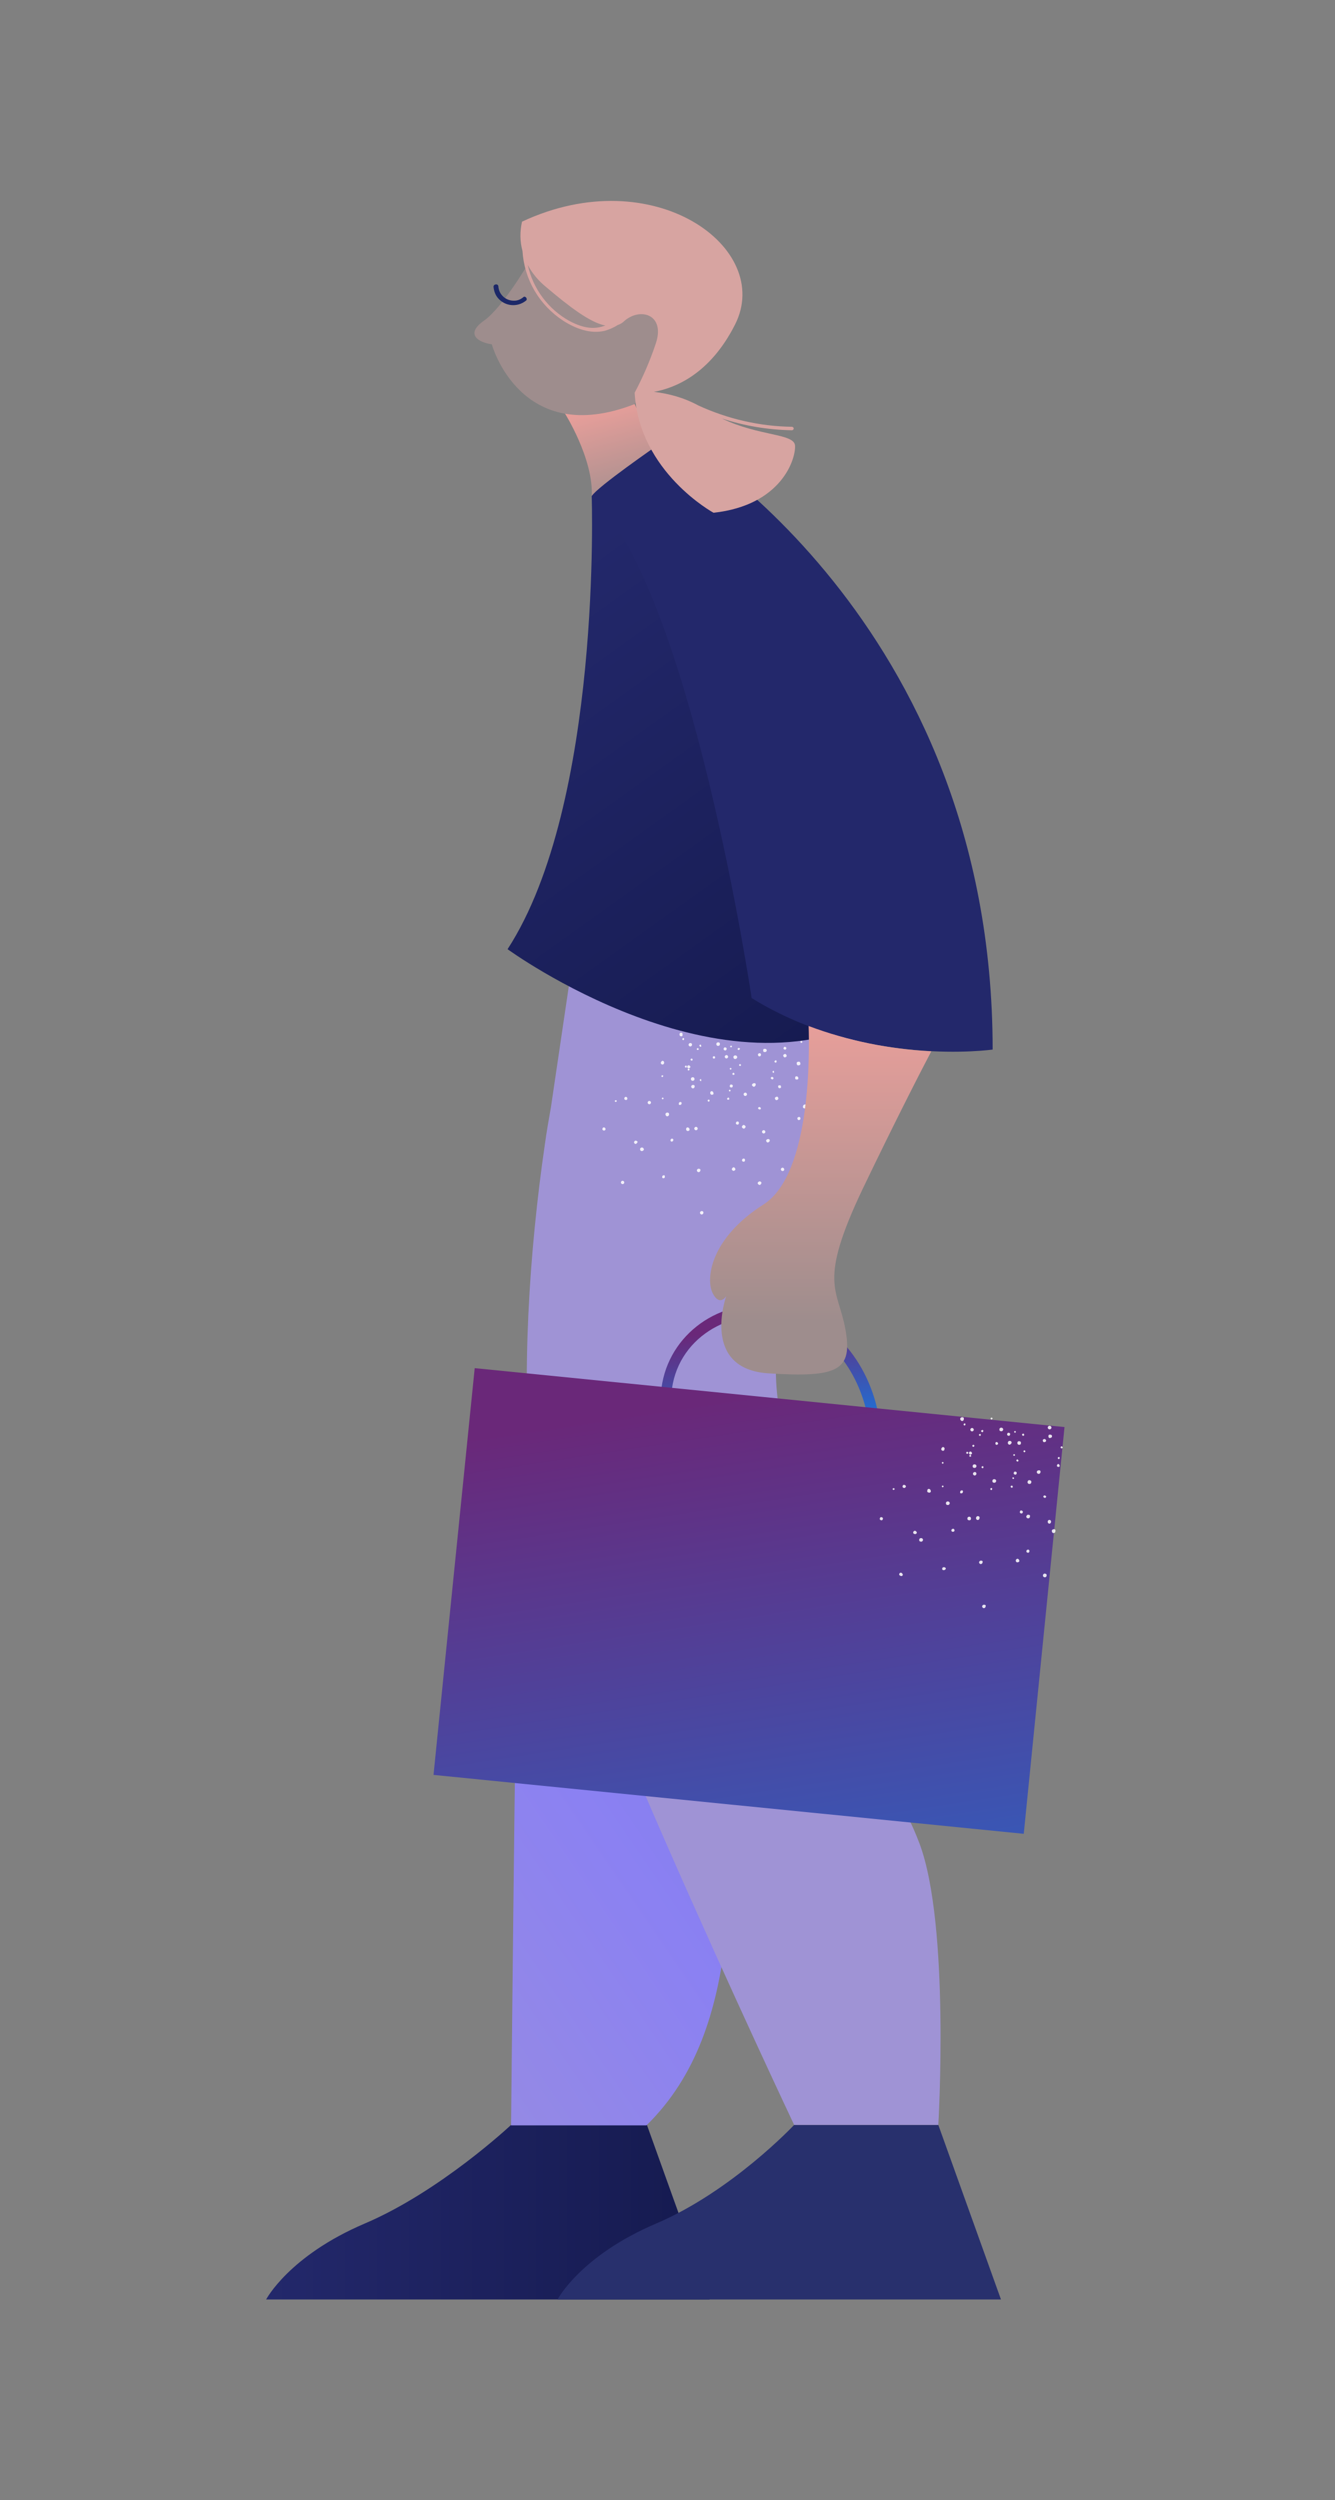 <?xml version="1.0" encoding="UTF-8"?>
<!-- Generated by Pixelmator Pro 3.6.13 -->
<svg width="306" height="573" viewBox="0 0 306 573" xmlns="http://www.w3.org/2000/svg">
    <rect x="0" y="0" width="306" height="573" fill="#808080" stroke="none"/>
    <g id="Group">
        <clipPath id="clipPath1">
            <path d="M 61 46 L 244 46 L 244 527 L 61 527 Z"/>
        </clipPath>
        <g id="g1" clip-path="url(#clipPath1)">
            <g id="g2">
                <linearGradient id="linearGradient1" x1="144.939" y1="116.633" x2="137.713" y2="89.815" gradientUnits="userSpaceOnUse">
                    <stop offset="1e-05" stop-color="#9e8d8d" stop-opacity="1"/>
                    <stop offset="1" stop-color="#f2a19c" stop-opacity="1"/>
                </linearGradient>
                <path  fill="url(#linearGradient1)" stroke="none" d="M 129.399 94.61 C 129.399 94.61 136.128 105.212 135.626 113.814 C 135.626 113.814 145.168 117.915 151.395 105.112 L 145.469 92.61 Z"/>
                <path id="path1" fill="#9e8d8d" stroke="none" d="M 121.565 59.603 C 121.565 59.603 115.338 70.405 110.918 73.506 C 106.499 76.606 109.713 78.507 112.726 78.907 C 112.726 78.907 119.255 102.812 145.469 92.61 L 153.504 77.106 L 149.185 62.603 L 131.91 66.904 Z"/>
                <linearGradient id="linearGradient2" x1="61" y1="507.015" x2="162.66" y2="507.015" gradientUnits="userSpaceOnUse">
                    <stop offset="1e-05" stop-color="#23286b" stop-opacity="1"/>
                    <stop offset="1" stop-color="#151a4f" stop-opacity="1"/>
                </linearGradient>
                <path id="path2" fill="url(#linearGradient2)" stroke="none" d="M 148.282 486.992 L 117.145 486.992 C 117.145 486.992 100.975 502.195 83.599 509.596 C 66.223 516.998 61 527 61 527 L 162.644 527 Z"/>
                <path id="path3" fill="#28306d" stroke="none" d="M 215.074 486.992 L 182.029 486.992 C 182.029 486.992 167.767 502.195 150.391 509.596 C 133.015 516.998 127.792 527 127.792 527 L 229.436 527 Z"/>
                <linearGradient id="linearGradient3" x1="7.48" y1="441.132" x2="140.192" y2="350.539" gradientUnits="userSpaceOnUse">
                    <stop offset="1e-05" stop-color="#9f93d5" stop-opacity="1"/>
                    <stop offset="0.747" stop-color="#8b81f2" stop-opacity="1"/>
                    <stop offset="1" stop-color="#827cef" stop-opacity="1"/>
                </linearGradient>
                <path id="path4" fill="url(#linearGradient3)" stroke="none" d="M 187.051 253.043 C 176.003 301.353 177.911 294.052 172.186 336.46 C 167.666 370.067 170.177 355.964 168.47 391.572 C 166.762 427.179 171.182 464.587 148.181 487.092 L 117.145 487.092 C 117.145 487.092 118.049 395.073 118.652 364.366 C 119.054 337.761 121.766 306.654 123.875 287.05 C 123.975 285.95 124.176 284.85 124.377 283.649 C 126.788 269.747 127.491 264.946 128.696 256.944 C 128.796 256.144 135.928 212.235 136.128 211.434 C 147.88 217.436 145.67 218.936 161.439 220.836 C 161.439 220.836 176.103 223.737 184.339 220.436 C 185.143 220.136 185.946 219.836 186.85 219.536 C 188.357 218.936 189.863 218.336 191.269 217.536 C 191.47 226.638 190.466 238.34 187.051 253.043 Z"/>
                <path id="path5" fill="#9f93d5" stroke="none" d="M 210.755 422.478 C 203.222 402.674 196.593 408.975 198.099 392.872 C 199.606 376.769 196.091 366.367 189.462 349.363 C 182.933 332.36 167.767 324.258 187.955 268.046 C 195.488 247.142 197.898 230.838 197.999 218.636 C 193.58 219.036 188.758 219.336 183.636 219.336 C 182.23 219.936 184.942 218.736 183.636 219.336 L 132.211 213.635 L 126.285 253.743 C 125.783 256.544 125.281 259.444 124.879 262.345 C 121.364 286.45 119.355 315.756 121.866 340.361 C 124.377 364.966 182.029 486.992 182.029 486.992 L 215.074 486.992 C 215.074 486.992 217.785 441.182 210.755 422.478 Z"/>
                <path id="path6" fill="#ffffff" stroke="none" opacity="0.86" d="M 162.644 252.143 C 162.644 252.043 162.443 251.943 162.343 252.043 C 162.243 252.043 162.142 252.243 162.243 252.343 C 162.243 252.443 162.443 252.543 162.544 252.443 C 162.644 252.443 162.644 252.243 162.644 252.143 Z M 160.736 247.442 C 160.736 247.342 160.636 247.242 160.535 247.342 C 160.435 247.342 160.334 247.542 160.435 247.642 C 160.535 247.742 160.636 247.842 160.736 247.742 L 160.736 247.442 Z M 158.727 242.741 C 158.727 242.641 158.526 242.541 158.426 242.641 C 158.325 242.641 158.225 242.841 158.325 242.941 C 158.325 243.041 158.526 243.141 158.627 243.041 C 158.727 243.041 158.828 242.941 158.727 242.741 Z M 156.819 238.04 C 156.819 237.94 156.618 237.84 156.518 237.94 C 156.417 238.04 156.317 238.14 156.417 238.24 C 156.417 238.34 156.618 238.44 156.718 238.34 C 156.819 238.34 156.819 238.14 156.819 238.04 Z M 141.251 252.143 C 141.15 252.143 141.05 252.143 140.95 252.243 C 140.849 252.343 140.95 252.443 141.05 252.543 C 141.15 252.543 141.251 252.543 141.351 252.443 C 141.351 252.343 141.351 252.143 141.251 252.143 Z M 169.776 243.941 C 169.675 243.841 169.575 243.841 169.474 243.941 C 169.374 244.041 169.374 244.141 169.474 244.241 C 169.575 244.341 169.675 244.341 169.776 244.241 C 169.876 244.141 169.876 244.041 169.776 243.941 Z M 166.26 240.34 C 166.16 240.24 166.059 240.24 165.959 240.34 L 165.858 240.44 C 165.858 240.54 165.858 240.54 165.959 240.64 L 166.16 240.64 C 166.361 240.54 166.361 240.44 166.26 240.34 Z M 151.897 251.543 C 151.797 251.543 151.696 251.643 151.696 251.743 C 151.696 251.843 151.797 251.943 151.897 251.943 C 151.998 251.943 152.098 251.843 152.098 251.743 C 152.098 251.643 151.998 251.543 151.897 251.543 Z M 151.797 246.442 C 151.696 246.442 151.596 246.542 151.596 246.642 C 151.596 246.742 151.696 246.842 151.797 246.842 C 151.897 246.842 151.998 246.742 151.998 246.642 C 152.098 246.542 151.998 246.442 151.797 246.442 Z M 182.833 246.742 C 182.632 246.642 182.431 246.642 182.33 246.742 C 182.23 246.942 182.23 247.142 182.33 247.342 C 182.531 247.442 182.732 247.442 182.933 247.342 C 183.034 247.142 183.034 246.942 182.833 246.742 Z M 175.601 240.44 C 175.4 240.34 175.199 240.34 174.998 240.44 C 174.898 240.64 174.898 240.841 174.998 241.041 C 175.199 241.141 175.4 241.141 175.601 241.041 C 175.802 240.841 175.802 240.64 175.601 240.44 Z M 160.836 277.548 C 160.636 277.548 160.435 277.748 160.435 277.948 C 160.435 278.148 160.636 278.348 160.836 278.348 C 161.037 278.348 161.238 278.148 161.238 277.948 C 161.238 277.648 161.037 277.548 160.836 277.548 Z M 160.133 267.846 C 159.932 267.846 159.732 268.046 159.732 268.246 C 159.732 268.446 159.932 268.646 160.133 268.646 C 160.334 268.646 160.535 268.446 160.535 268.246 C 160.636 268.046 160.435 267.846 160.133 267.846 Z M 159.531 258.244 C 159.33 258.244 159.129 258.444 159.129 258.644 C 159.129 258.844 159.33 259.044 159.531 259.044 C 159.732 259.044 159.932 258.844 159.932 258.644 C 159.932 258.444 159.732 258.244 159.531 258.244 Z M 158.828 248.642 C 158.627 248.642 158.426 248.842 158.426 249.042 C 158.426 249.242 158.627 249.442 158.828 249.442 C 159.029 249.442 159.229 249.242 159.229 249.042 C 159.229 248.742 159.129 248.642 158.828 248.642 Z M 158.225 239.04 C 158.024 239.04 157.823 239.24 157.823 239.44 C 157.823 239.64 158.024 239.84 158.225 239.84 C 158.426 239.84 158.627 239.64 158.627 239.44 C 158.627 239.14 158.426 239.04 158.225 239.04 Z M 179.719 267.846 C 179.619 267.646 179.418 267.546 179.217 267.646 C 179.016 267.746 178.915 267.946 179.016 268.146 C 179.116 268.346 179.317 268.446 179.518 268.346 C 179.719 268.346 179.819 268.046 179.719 267.846 Z M 175.4 259.244 C 175.3 259.044 175.099 258.944 174.898 259.044 C 174.697 259.144 174.597 259.344 174.697 259.544 C 174.797 259.744 174.998 259.844 175.199 259.744 C 175.4 259.644 175.501 259.444 175.4 259.244 Z M 171.182 250.643 C 171.081 250.443 170.88 250.342 170.679 250.443 C 170.479 250.543 170.378 250.743 170.479 250.943 C 170.579 251.143 170.78 251.243 170.981 251.143 C 171.182 251.043 171.282 250.843 171.182 250.643 Z M 166.863 242.041 C 166.762 241.841 166.561 241.741 166.361 241.841 C 166.16 241.941 166.059 242.141 166.16 242.341 C 166.26 242.541 166.461 242.641 166.662 242.541 C 166.863 242.441 166.963 242.241 166.863 242.041 Z M 142.858 270.647 C 142.657 270.547 142.456 270.647 142.356 270.847 C 142.255 271.047 142.356 271.247 142.557 271.347 C 142.757 271.447 142.958 271.347 143.059 271.147 C 143.159 270.947 143.059 270.747 142.858 270.647 Z M 145.871 261.445 C 145.67 261.345 145.469 261.445 145.369 261.645 C 145.268 261.845 145.369 262.045 145.57 262.145 C 145.771 262.245 145.971 262.045 146.072 261.845 C 146.273 261.745 146.072 261.545 145.871 261.445 Z M 148.985 252.343 C 148.784 252.243 148.583 252.343 148.482 252.543 C 148.382 252.743 148.482 252.943 148.683 253.043 C 148.884 253.143 149.085 253.043 149.185 252.843 C 149.286 252.643 149.185 252.443 148.985 252.343 Z M 151.998 243.141 C 151.797 243.041 151.596 243.241 151.496 243.441 C 151.395 243.641 151.496 243.841 151.696 243.941 C 151.897 244.041 152.098 243.941 152.199 243.741 C 152.299 243.441 152.199 243.241 151.998 243.141 Z M 183.435 256.144 C 183.335 255.944 183.134 255.944 182.933 256.044 C 182.732 256.144 182.732 256.344 182.833 256.544 C 182.933 256.744 183.134 256.744 183.335 256.644 C 183.435 256.544 183.536 256.344 183.435 256.144 Z M 178.915 248.842 C 178.915 248.742 178.815 248.742 178.815 248.742 L 178.514 248.742 C 178.313 248.842 178.313 249.042 178.413 249.242 C 178.514 249.442 178.715 249.442 178.915 249.342 C 179.016 249.342 179.016 249.242 179.016 249.142 C 178.915 249.042 178.915 248.942 178.915 248.842 Z M 174.396 241.541 C 174.295 241.341 174.094 241.341 173.894 241.441 C 173.693 241.541 173.693 241.741 173.793 241.941 C 173.894 242.141 174.094 242.141 174.295 242.041 C 174.396 241.941 174.496 241.741 174.396 241.541 Z M 152.199 269.346 C 151.998 269.346 151.797 269.446 151.797 269.647 C 151.696 269.847 151.897 270.047 151.998 270.047 C 152.199 270.047 152.4 269.947 152.4 269.747 C 152.4 269.546 152.4 269.346 152.199 269.346 Z M 154.107 260.945 C 153.906 260.945 153.705 261.045 153.705 261.245 C 153.605 261.445 153.806 261.645 153.906 261.645 C 154.107 261.645 154.308 261.545 154.308 261.345 C 154.408 261.145 154.308 261.045 154.107 260.945 Z M 156.015 252.543 C 155.815 252.543 155.614 252.643 155.614 252.843 C 155.513 253.043 155.614 253.243 155.815 253.243 C 156.015 253.243 156.216 253.143 156.216 252.943 C 156.317 252.743 156.216 252.643 156.015 252.543 Z M 157.924 244.141 C 157.723 244.141 157.522 244.241 157.522 244.441 C 157.522 244.641 157.622 244.841 157.823 244.841 C 158.024 244.841 158.225 244.741 158.225 244.541 C 158.325 244.441 158.125 244.241 157.924 244.141 Z M 170.378 265.546 C 170.177 265.546 170.077 265.746 170.077 265.946 C 170.077 266.146 170.278 266.246 170.479 266.246 C 170.679 266.246 170.78 266.046 170.78 265.846 C 170.78 265.646 170.579 265.446 170.378 265.546 Z M 168.972 257.044 C 168.771 257.044 168.671 257.244 168.671 257.444 C 168.671 257.644 168.872 257.744 169.072 257.744 C 169.273 257.744 169.374 257.544 169.374 257.344 C 169.374 257.144 169.173 256.944 168.972 257.044 Z M 167.566 248.542 C 167.365 248.542 167.265 248.742 167.265 248.942 C 167.265 249.142 167.465 249.242 167.666 249.242 C 167.867 249.242 167.968 249.042 167.968 248.842 C 167.968 248.642 167.767 248.542 167.566 248.542 Z M 166.16 240.04 C 165.959 240.04 165.858 240.24 165.858 240.44 C 165.858 240.54 165.858 240.54 165.959 240.64 C 166.059 240.74 166.16 240.74 166.26 240.74 C 166.461 240.74 166.561 240.54 166.561 240.34 C 166.561 240.14 166.361 240.04 166.16 240.04 Z M 138.639 258.444 C 138.439 258.344 138.238 258.344 138.137 258.544 C 138.037 258.744 138.037 258.944 138.238 259.044 C 138.338 259.144 138.639 259.144 138.74 258.944 C 138.84 258.844 138.84 258.644 138.639 258.444 Z M 143.661 251.443 C 143.461 251.343 143.26 251.343 143.159 251.543 C 143.059 251.743 143.059 251.943 143.26 252.043 C 143.461 252.143 143.661 252.143 143.762 251.943 C 143.862 251.743 143.762 251.543 143.661 251.443 Z M 183.837 238.64 C 183.737 238.54 183.636 238.54 183.536 238.64 C 183.435 238.74 183.435 238.84 183.536 238.94 C 183.636 239.04 183.737 239.04 183.837 238.94 C 183.937 238.84 183.937 238.74 183.837 238.64 Z M 167.265 249.742 C 167.164 249.742 167.064 249.842 167.064 249.942 C 167.064 250.042 167.164 250.142 167.265 250.142 C 167.365 250.142 167.465 250.042 167.465 249.942 C 167.465 249.842 167.365 249.742 167.265 249.742 Z M 167.465 244.741 C 167.365 244.741 167.265 244.841 167.265 244.941 C 167.265 245.041 167.365 245.141 167.465 245.141 C 167.566 245.141 167.666 245.041 167.666 244.941 C 167.666 244.841 167.566 244.741 167.465 244.741 Z M 167.566 239.64 C 167.465 239.64 167.365 239.74 167.365 239.84 C 167.365 239.94 167.465 240.04 167.566 240.04 C 167.666 240.04 167.767 239.94 167.767 239.84 C 167.767 239.74 167.767 239.64 167.566 239.64 Z M 177.409 245.541 C 177.409 245.441 177.308 245.341 177.208 245.441 C 177.108 245.441 177.007 245.642 177.108 245.742 C 177.108 245.842 177.308 245.942 177.409 245.842 L 177.409 245.541 Z M 175.601 240.74 C 175.601 240.64 175.4 240.54 175.3 240.64 C 175.199 240.64 175.099 240.841 175.199 240.941 C 175.199 241.041 175.4 241.141 175.501 241.041 C 175.601 240.941 175.701 240.841 175.601 240.74 Z M 157.924 244.941 C 157.823 244.841 157.723 244.941 157.622 245.041 C 157.622 245.141 157.622 245.241 157.723 245.341 C 157.823 245.341 157.924 245.341 158.024 245.241 C 158.125 245.041 158.024 244.941 157.924 244.941 Z M 160.033 240.24 C 159.932 240.14 159.832 240.24 159.732 240.34 C 159.631 240.44 159.732 240.54 159.832 240.64 C 159.932 240.64 160.033 240.64 160.133 240.54 C 160.234 240.44 160.133 240.34 160.033 240.24 Z M 166.963 251.543 C 166.863 251.543 166.762 251.643 166.662 251.743 C 166.662 251.843 166.662 252.043 166.863 252.043 C 166.963 252.043 167.064 252.043 167.164 251.943 C 167.164 251.643 167.064 251.543 166.963 251.543 Z M 168.169 245.842 C 168.068 245.842 167.968 245.942 167.867 246.042 C 167.867 246.142 167.867 246.342 168.068 246.342 C 168.169 246.342 168.369 246.342 168.369 246.142 C 168.369 246.042 168.269 245.942 168.169 245.842 Z M 169.374 240.14 C 169.273 240.14 169.173 240.24 169.072 240.34 C 169.072 240.44 169.072 240.64 169.273 240.64 C 169.374 240.64 169.474 240.64 169.575 240.44 C 169.675 240.34 169.575 240.24 169.374 240.14 Z M 179.016 248.942 C 179.016 248.842 178.915 248.742 178.715 248.742 C 178.614 248.742 178.514 248.942 178.514 249.042 C 178.514 249.142 178.614 249.242 178.815 249.242 L 178.915 249.242 C 179.016 249.142 179.016 249.042 179.016 248.942 Z M 177.71 243.041 C 177.61 243.041 177.509 243.241 177.509 243.341 C 177.509 243.441 177.71 243.541 177.811 243.541 C 177.911 243.541 178.012 243.441 178.012 243.241 C 178.012 243.041 177.911 242.941 177.71 243.041 Z M 157.321 244.241 C 157.221 244.141 157.12 244.241 157.02 244.341 C 156.919 244.441 157.02 244.641 157.12 244.641 C 157.221 244.741 157.422 244.641 157.422 244.541 C 157.422 244.441 157.422 244.241 157.321 244.241 Z M 160.636 239.44 C 160.535 239.34 160.334 239.44 160.334 239.54 C 160.234 239.64 160.334 239.74 160.435 239.84 C 160.535 239.94 160.636 239.94 160.736 239.84 C 160.736 239.64 160.736 239.54 160.636 239.44 Z M 184.44 253.143 C 184.239 253.143 184.038 253.343 184.038 253.643 C 184.038 253.943 184.239 254.043 184.54 254.043 C 184.741 254.043 184.942 253.843 184.942 253.543 C 184.942 253.243 184.741 253.043 184.44 253.143 Z M 182.933 243.341 C 182.732 243.341 182.531 243.541 182.632 243.841 C 182.632 244.041 182.833 244.241 183.134 244.141 C 183.335 244.141 183.536 243.941 183.435 243.641 C 183.435 243.441 183.234 243.241 182.933 243.341 Z M 147.378 263.045 C 147.177 262.945 146.976 262.945 146.775 263.145 C 146.675 263.345 146.675 263.545 146.875 263.745 C 147.076 263.845 147.277 263.845 147.478 263.645 C 147.679 263.445 147.578 263.245 147.378 263.045 Z M 153.203 255.043 C 153.002 254.943 152.801 254.943 152.6 255.143 C 152.5 255.344 152.5 255.544 152.701 255.744 C 152.902 255.944 153.103 255.844 153.304 255.644 C 153.404 255.444 153.404 255.143 153.203 255.043 Z M 159.029 246.942 C 158.828 246.842 158.627 246.842 158.426 247.042 C 158.325 247.242 158.325 247.442 158.526 247.642 C 158.727 247.742 158.928 247.742 159.129 247.542 C 159.229 247.342 159.229 247.142 159.029 246.942 Z M 164.854 238.94 C 164.653 238.84 164.452 238.84 164.251 239.04 C 164.151 239.24 164.151 239.44 164.352 239.64 C 164.553 239.74 164.754 239.74 164.954 239.54 C 165.055 239.34 165.055 239.04 164.854 238.94 Z M 168.269 267.546 C 168.068 267.446 167.867 267.646 167.767 267.846 C 167.666 268.046 167.867 268.246 168.068 268.346 C 168.269 268.346 168.47 268.246 168.57 268.046 C 168.57 267.846 168.47 267.646 168.269 267.546 Z M 170.579 257.844 C 170.378 257.744 170.177 257.944 170.077 258.144 C 169.976 258.344 170.177 258.544 170.378 258.644 C 170.579 258.744 170.78 258.544 170.88 258.344 C 170.981 258.144 170.78 257.944 170.579 257.844 Z M 172.889 248.242 C 172.688 248.242 172.487 248.342 172.387 248.542 C 172.286 248.742 172.487 248.942 172.688 249.042 C 172.889 249.142 173.09 248.942 173.19 248.742 C 173.291 248.442 173.19 248.242 172.889 248.242 Z M 174.195 270.747 C 173.994 270.747 173.793 270.847 173.693 271.047 C 173.592 271.247 173.793 271.447 173.994 271.547 C 174.195 271.647 174.396 271.447 174.496 271.247 C 174.597 271.047 174.496 270.847 174.195 270.747 Z M 176.103 261.045 C 175.902 261.045 175.701 261.145 175.601 261.345 C 175.601 261.545 175.701 261.745 175.902 261.845 C 176.103 261.845 176.304 261.745 176.404 261.545 C 176.505 261.345 176.404 261.045 176.103 261.045 Z M 178.112 251.343 C 177.911 251.343 177.71 251.443 177.61 251.643 C 177.61 251.843 177.71 252.043 177.911 252.143 C 178.112 252.143 178.313 252.043 178.413 251.843 C 178.413 251.543 178.313 251.343 178.112 251.343 Z M 180.02 241.541 C 179.819 241.541 179.619 241.641 179.518 241.841 C 179.518 242.041 179.619 242.241 179.819 242.341 C 180.02 242.341 180.221 242.241 180.322 242.041 C 180.322 241.841 180.221 241.641 180.02 241.541 Z M 156.417 236.84 C 156.317 236.64 156.015 236.64 155.915 236.74 C 155.714 236.84 155.714 237.14 155.815 237.34 C 155.915 237.54 156.216 237.54 156.417 237.44 C 156.417 237.24 156.518 237.04 156.417 236.84 Z M 157.823 258.444 C 157.622 258.344 157.422 258.344 157.321 258.544 C 157.221 258.744 157.221 258.944 157.422 259.144 C 157.622 259.244 157.823 259.244 158.024 259.044 C 158.125 258.844 158.024 258.544 157.823 258.444 Z M 163.347 250.142 C 163.147 250.042 162.946 250.042 162.845 250.242 C 162.745 250.443 162.745 250.643 162.946 250.843 C 163.147 250.943 163.347 250.943 163.548 250.743 C 163.548 250.543 163.548 250.342 163.347 250.142 Z M 168.771 241.941 C 168.57 241.841 168.369 241.841 168.169 242.041 C 168.068 242.241 168.068 242.441 168.269 242.641 C 168.47 242.741 168.671 242.741 168.872 242.541 C 169.072 242.341 168.972 242.041 168.771 241.941 Z M 174.195 253.743 C 174.094 253.643 173.894 253.743 173.793 253.843 C 173.693 254.043 173.793 254.143 173.994 254.243 C 174.195 254.343 174.295 254.243 174.396 254.143 C 174.396 253.943 174.396 253.843 174.195 253.743 Z M 177.108 246.842 C 176.907 246.742 176.806 246.842 176.706 246.942 C 176.605 247.142 176.706 247.242 176.907 247.342 C 177.108 247.442 177.208 247.342 177.308 247.142 C 177.308 247.142 177.308 246.942 177.108 246.842 Z M 180.02 239.94 C 179.819 239.84 179.719 239.94 179.619 240.14 C 179.518 240.34 179.619 240.44 179.819 240.54 C 180.02 240.64 180.121 240.54 180.221 240.34 C 180.322 240.24 180.221 240.04 180.02 239.94 Z M 163.85 242.141 C 163.749 242.041 163.548 242.041 163.448 242.141 C 163.347 242.241 163.347 242.441 163.448 242.541 C 163.548 242.641 163.749 242.641 163.85 242.541 C 163.95 242.441 163.95 242.241 163.85 242.141 Z"/>
                <linearGradient id="linearGradient4" x1="118.348" y1="136.256" x2="194.963" y2="243.17" gradientUnits="userSpaceOnUse">
                    <stop offset="1e-05" stop-color="#23286b" stop-opacity="1"/>
                    <stop offset="1" stop-color="#151a4f" stop-opacity="1"/>
                </linearGradient>
                <path id="path7" fill="url(#linearGradient4)" stroke="none" d="M 135.626 113.714 C 135.626 113.714 138.037 184.129 116.342 217.536 C 116.342 217.536 165.959 253.743 202.418 232.139 C 202.418 232.139 191.37 133.518 150.893 101.912 C 150.793 102.012 136.831 111.614 135.626 113.714 Z"/>
                <path id="path8" fill="#23286b" stroke="none" d="M 154.207 99.711 C 154.207 99.711 227.528 141.62 227.528 240.54 C 227.528 240.54 198.099 244.741 172.286 228.738 C 172.286 228.738 158.426 135.219 135.626 113.714 Z"/>
                <linearGradient id="linearGradient5" x1="173.009" y1="299.915" x2="177.429" y2="329.002" gradientUnits="userSpaceOnUse">
                    <stop offset="0.129" stop-color="#6a2879" stop-opacity="1"/>
                    <stop offset="0.999" stop-color="#1d72d8" stop-opacity="1"/>
                </linearGradient>
                <path id="path9" fill="url(#linearGradient5)" stroke="none" d="M 153.906 319.357 C 154.911 306.854 167.365 299.353 179.217 302.253 C 190.466 304.954 197.296 314.956 199.104 325.858 C 199.405 327.458 201.816 326.758 201.514 325.158 C 199.405 312.155 190.165 300.653 176.505 299.153 C 163.95 297.852 152.5 306.654 151.496 319.257 C 151.295 320.957 153.806 320.957 153.906 319.357 Z"/>
                <linearGradient id="linearGradient6" x1="188.116" y1="302.816" x2="188.116" y2="224.862" gradientUnits="userSpaceOnUse">
                    <stop offset="1e-05" stop-color="#9e8d8d" stop-opacity="1"/>
                    <stop offset="1" stop-color="#f2a19c" stop-opacity="1"/>
                </linearGradient>
                <path id="path10" fill="url(#linearGradient6)" stroke="none" d="M 197.798 272.347 C 187.352 294.252 192.073 295.252 193.78 304.654 C 195.488 314.056 192.173 315.756 176.304 314.756 C 160.435 313.856 166.461 297.052 166.461 297.052 C 166.461 297.052 164.954 299.553 163.347 296.352 C 161.74 293.151 162.745 283.849 174.998 276.048 C 186.047 269.046 185.544 240.64 185.344 235.139 C 194.383 238.54 203.824 240.44 213.467 240.941 C 211.156 245.341 205.632 256.044 197.798 272.347 Z"/>
                <linearGradient id="linearGradient7" x1="160.819" y1="295.346" x2="190.787" y2="492.52" gradientUnits="userSpaceOnUse">
                    <stop offset="0.129" stop-color="#6a2879" stop-opacity="1"/>
                    <stop offset="0.999" stop-color="#1d72d8" stop-opacity="1"/>
                </linearGradient>
                <path id="path11" fill="url(#linearGradient7)" stroke="none" d="M 108.809 313.556 L 244 327.058 L 234.659 420.278 L 99.368 406.775 Z"/>
                <path id="path12" fill="#ffffff" stroke="none" opacity="0.86" d="M 227.428 341.161 C 227.428 341.061 227.227 340.961 227.126 341.061 C 227.026 341.061 226.925 341.261 227.026 341.361 C 227.026 341.461 227.227 341.561 227.327 341.461 C 227.428 341.361 227.428 341.261 227.428 341.161 Z M 225.419 336.16 C 225.419 336.06 225.218 335.96 225.117 336.06 C 225.017 336.06 224.917 336.26 225.017 336.36 C 225.117 336.46 225.218 336.56 225.318 336.46 C 225.419 336.46 225.419 336.26 225.419 336.16 Z M 223.31 331.259 C 223.31 331.159 223.109 331.059 223.008 331.159 C 222.908 331.159 222.807 331.359 222.908 331.459 C 222.908 331.559 223.109 331.659 223.209 331.559 C 223.31 331.459 223.41 331.359 223.31 331.259 Z M 221.301 326.358 C 221.301 326.258 221.1 326.158 220.999 326.258 C 220.899 326.358 220.799 326.458 220.899 326.558 C 220.899 326.658 221.1 326.758 221.2 326.658 C 221.301 326.558 221.301 326.458 221.301 326.358 Z M 204.929 341.061 C 204.829 341.061 204.728 341.061 204.628 341.161 C 204.527 341.261 204.628 341.361 204.728 341.461 C 204.829 341.461 204.929 341.461 205.03 341.361 C 205.13 341.261 205.03 341.161 204.929 341.061 Z M 234.961 332.46 C 234.86 332.36 234.76 332.36 234.659 332.46 C 234.559 332.56 234.559 332.66 234.659 332.76 C 234.76 332.86 234.86 332.86 234.961 332.76 C 235.061 332.66 235.061 332.56 234.961 332.46 Z M 231.244 328.659 C 231.144 328.559 231.043 328.559 230.943 328.659 L 230.842 328.759 C 230.842 328.859 230.842 328.859 230.943 328.959 C 231.043 329.059 231.144 328.959 231.144 328.959 C 231.244 328.859 231.244 328.759 231.244 328.659 Z M 227.428 324.958 C 227.327 324.858 227.227 324.858 227.126 324.958 C 227.026 325.058 227.026 325.158 227.126 325.258 C 227.227 325.358 227.327 325.358 227.428 325.258 C 227.528 325.158 227.528 324.958 227.428 324.958 Z M 216.078 340.461 C 215.977 340.461 215.877 340.561 215.877 340.661 C 215.877 340.761 215.977 340.861 216.078 340.861 C 216.178 340.861 216.279 340.761 216.279 340.661 C 216.279 340.561 216.178 340.461 216.078 340.461 Z M 216.078 335.06 C 215.977 335.06 215.877 335.16 215.877 335.26 C 215.877 335.36 215.977 335.46 216.078 335.46 C 216.178 335.46 216.279 335.36 216.279 335.26 C 216.279 335.16 216.178 335.06 216.078 335.06 Z M 240.987 328.859 C 240.786 328.759 240.585 328.759 240.384 328.859 C 240.284 329.059 240.284 329.259 240.384 329.459 C 240.585 329.659 240.786 329.559 240.987 329.459 C 241.188 329.359 241.188 328.959 240.987 328.859 Z M 225.519 367.767 C 225.318 367.767 225.117 367.967 225.117 368.167 C 225.117 368.367 225.318 368.567 225.519 368.567 C 225.72 368.567 225.921 368.367 225.921 368.167 C 226.021 367.867 225.821 367.767 225.519 367.767 Z M 224.816 357.665 C 224.615 357.665 224.414 357.865 224.414 358.065 C 224.414 358.265 224.615 358.465 224.816 358.465 C 225.017 358.465 225.218 358.265 225.218 358.065 C 225.318 357.765 225.117 357.665 224.816 357.665 Z M 224.113 347.463 C 223.912 347.463 223.711 347.663 223.711 347.963 C 223.711 348.163 223.912 348.363 224.113 348.363 C 224.314 348.363 224.515 348.163 224.515 347.963 C 224.615 347.663 224.414 347.463 224.113 347.463 Z M 223.41 337.361 C 223.209 337.361 223.008 337.561 223.008 337.761 C 223.008 337.961 223.209 338.161 223.41 338.161 C 223.611 338.161 223.812 337.961 223.812 337.761 C 223.812 337.561 223.711 337.361 223.41 337.361 C 223.51 337.361 223.51 337.361 223.41 337.361 Z M 222.807 327.258 C 222.606 327.258 222.406 327.458 222.406 327.659 C 222.406 327.859 222.606 328.059 222.807 328.059 C 223.008 328.059 223.209 327.859 223.209 327.659 C 223.209 327.458 223.008 327.258 222.807 327.258 Z M 240.886 348.563 C 240.786 348.363 240.585 348.263 240.384 348.363 C 240.183 348.463 240.083 348.663 240.183 348.963 C 240.284 349.163 240.485 349.263 240.685 349.163 C 240.886 349.063 240.987 348.763 240.886 348.563 Z M 236.367 339.461 C 236.266 339.261 235.965 339.161 235.764 339.261 C 235.563 339.361 235.463 339.661 235.563 339.861 C 235.664 340.061 235.864 340.161 236.166 340.061 C 236.367 339.961 236.467 339.661 236.367 339.461 Z M 231.847 330.459 C 231.746 330.259 231.546 330.159 231.244 330.259 C 231.043 330.359 230.943 330.659 231.043 330.859 C 231.144 331.059 231.345 331.159 231.546 331.059 C 231.847 330.859 231.947 330.659 231.847 330.459 Z M 206.637 360.465 C 206.436 360.365 206.235 360.465 206.134 360.665 C 206.034 360.865 206.134 361.065 206.436 361.166 C 206.637 361.266 206.938 361.166 206.938 360.865 C 206.938 360.865 206.838 360.565 206.637 360.465 Z M 209.851 350.863 C 209.65 350.763 209.449 350.863 209.349 351.063 C 209.248 351.263 209.349 351.564 209.65 351.564 C 209.851 351.664 210.152 351.464 210.152 351.263 C 210.152 351.163 210.052 350.963 209.851 350.863 Z M 213.065 341.261 C 212.864 341.161 212.563 341.261 212.563 341.561 C 212.462 341.762 212.563 342.062 212.864 342.062 C 213.065 342.162 213.266 342.062 213.366 341.862 C 213.366 341.561 213.266 341.361 213.065 341.261 Z M 216.279 331.659 C 216.078 331.559 215.877 331.759 215.777 331.959 C 215.676 332.159 215.777 332.36 215.977 332.46 C 216.178 332.56 216.48 332.46 216.48 332.159 C 216.58 331.959 216.48 331.759 216.279 331.659 Z M 239.681 329.959 C 239.581 329.759 239.38 329.759 239.179 329.859 C 238.978 329.959 238.978 330.159 239.078 330.359 C 239.179 330.559 239.38 330.559 239.581 330.459 C 239.782 330.359 239.882 330.159 239.681 329.959 Z M 216.379 359.165 C 216.178 359.165 215.977 359.265 215.977 359.465 C 215.877 359.665 216.078 359.865 216.279 359.865 C 216.48 359.865 216.681 359.765 216.781 359.565 C 216.881 359.365 216.58 359.165 216.379 359.165 Z M 218.488 350.363 C 218.288 350.363 218.087 350.463 218.087 350.663 C 217.986 350.863 218.187 351.063 218.388 351.063 C 218.589 351.063 218.79 350.963 218.79 350.763 C 218.79 350.563 218.689 350.363 218.488 350.363 Z M 220.497 341.561 C 220.296 341.561 220.096 341.661 220.096 341.862 C 219.995 342.062 220.096 342.262 220.296 342.262 C 220.497 342.262 220.698 342.162 220.698 341.962 C 220.799 341.762 220.698 341.561 220.497 341.561 Z M 222.506 332.66 C 222.305 332.66 222.104 332.76 222.104 332.96 C 222.104 333.16 222.205 333.36 222.406 333.36 C 222.606 333.36 222.807 333.26 222.807 333.06 C 222.807 332.96 222.707 332.76 222.506 332.66 Z M 235.563 355.164 C 235.362 355.164 235.262 355.364 235.262 355.564 C 235.262 355.764 235.463 355.864 235.664 355.864 C 235.864 355.864 235.965 355.664 235.965 355.464 C 235.965 355.264 235.764 355.064 235.563 355.164 Z M 234.057 346.162 C 233.856 346.162 233.755 346.362 233.755 346.562 C 233.755 346.763 233.956 346.863 234.157 346.863 C 234.358 346.863 234.458 346.663 234.458 346.462 C 234.458 346.362 234.257 346.162 234.057 346.162 Z M 232.65 337.261 C 232.45 337.261 232.349 337.461 232.349 337.661 C 232.349 337.861 232.55 337.961 232.751 337.961 C 232.952 337.961 233.052 337.761 233.052 337.561 C 233.052 337.361 232.851 337.261 232.65 337.261 Z M 231.144 328.359 C 230.943 328.359 230.842 328.559 230.842 328.759 C 230.842 328.859 230.943 328.959 230.943 328.959 C 231.043 329.059 231.144 329.059 231.244 329.059 C 231.445 329.059 231.546 328.859 231.546 328.659 C 231.546 328.459 231.345 328.359 231.144 328.359 Z M 202.217 347.763 C 202.016 347.663 201.816 347.663 201.715 347.863 C 201.615 348.063 201.615 348.263 201.816 348.363 C 202.016 348.463 202.217 348.463 202.318 348.263 C 202.418 348.063 202.418 347.863 202.217 347.763 Z M 207.44 340.361 C 207.239 340.261 207.038 340.261 206.938 340.461 C 206.838 340.661 206.838 340.861 207.038 340.961 C 207.239 341.061 207.44 341.061 207.541 340.861 C 207.742 340.761 207.641 340.461 207.44 340.361 Z M 232.249 338.561 C 232.148 338.561 232.048 338.661 232.048 338.761 C 232.048 338.861 232.148 338.961 232.249 338.961 C 232.349 338.961 232.45 338.861 232.45 338.761 C 232.45 338.661 232.349 338.661 232.249 338.561 Z M 232.45 333.26 C 232.349 333.26 232.249 333.36 232.249 333.46 C 232.249 333.56 232.349 333.66 232.45 333.66 C 232.55 333.66 232.65 333.56 232.65 333.46 C 232.65 333.36 232.55 333.26 232.45 333.26 Z M 232.65 327.959 C 232.55 327.959 232.45 328.059 232.45 328.159 C 232.45 328.259 232.55 328.359 232.65 328.359 C 232.751 328.359 232.851 328.259 232.851 328.159 C 232.851 328.059 232.751 327.959 232.65 327.959 Z M 242.895 334.06 C 242.895 333.96 242.795 333.86 242.594 333.96 C 242.493 333.96 242.393 334.16 242.493 334.26 C 242.493 334.36 242.694 334.46 242.795 334.36 C 242.895 334.36 242.895 334.26 242.895 334.06 Z M 241.087 329.059 C 241.087 328.959 240.886 328.859 240.786 328.959 C 240.685 328.959 240.585 329.159 240.685 329.259 C 240.685 329.359 240.886 329.459 240.987 329.359 C 240.987 329.359 241.087 329.259 241.087 329.059 Z M 222.506 333.46 C 222.406 333.36 222.305 333.46 222.205 333.56 C 222.104 333.66 222.205 333.76 222.305 333.86 C 222.406 333.86 222.506 333.86 222.606 333.76 C 222.606 333.66 222.606 333.56 222.506 333.46 Z M 224.716 328.659 C 224.615 328.559 224.515 328.659 224.414 328.759 C 224.314 328.859 224.414 328.959 224.515 329.059 C 224.615 329.159 224.716 329.059 224.816 328.959 C 224.816 328.759 224.816 328.659 224.716 328.659 Z M 231.947 340.461 C 231.847 340.461 231.646 340.561 231.646 340.661 C 231.646 340.761 231.746 340.961 231.847 340.961 C 231.947 340.961 232.148 340.961 232.148 340.761 C 232.148 340.661 232.048 340.461 231.947 340.461 Z M 233.253 334.46 C 233.153 334.46 232.952 334.56 232.952 334.66 C 232.952 334.76 233.052 334.96 233.153 334.96 C 233.253 334.96 233.454 334.96 233.454 334.76 C 233.454 334.66 233.353 334.56 233.253 334.46 Z M 234.559 328.559 C 234.458 328.559 234.257 328.659 234.257 328.759 C 234.257 328.859 234.358 329.059 234.458 329.059 C 234.559 329.059 234.76 329.059 234.76 328.859 C 234.76 328.659 234.659 328.559 234.559 328.559 Z M 243.297 331.459 C 243.196 331.459 243.096 331.659 243.096 331.759 C 243.096 331.859 243.297 331.959 243.397 331.959 C 243.498 331.959 243.598 331.759 243.598 331.659 C 243.498 331.559 243.397 331.459 243.297 331.459 Z M 221.803 332.76 C 221.703 332.66 221.502 332.76 221.502 332.86 C 221.401 332.96 221.502 333.16 221.602 333.16 C 221.703 333.26 221.903 333.16 221.903 333.06 C 222.004 332.96 222.004 332.86 221.803 332.76 Z M 225.318 327.759 C 225.218 327.659 225.017 327.759 224.917 327.859 C 224.816 327.959 224.917 328.159 225.017 328.159 C 225.117 328.259 225.218 328.259 225.318 328.159 C 225.419 327.959 225.419 327.859 225.318 327.759 Z M 211.357 352.564 C 211.156 352.464 210.956 352.464 210.755 352.664 C 210.654 352.864 210.654 353.164 210.855 353.264 C 211.056 353.364 211.357 353.364 211.458 353.164 C 211.659 352.964 211.558 352.664 211.357 352.564 Z M 217.484 344.162 C 217.283 344.062 217.082 344.062 216.881 344.262 C 216.781 344.462 216.781 344.762 216.982 344.862 C 217.183 344.962 217.484 344.962 217.585 344.762 C 217.785 344.562 217.685 344.262 217.484 344.162 Z M 223.611 335.66 C 223.41 335.56 223.209 335.56 223.008 335.76 C 222.908 335.96 222.908 336.26 223.109 336.36 C 223.31 336.46 223.611 336.46 223.711 336.26 C 223.912 336.06 223.812 335.76 223.611 335.66 Z M 229.738 327.258 C 229.537 327.158 229.336 327.158 229.135 327.358 C 229.035 327.559 229.035 327.859 229.235 327.959 C 229.436 328.059 229.738 328.059 229.838 327.859 C 230.039 327.659 229.939 327.358 229.738 327.258 Z M 233.353 357.265 C 233.153 357.165 232.851 357.365 232.851 357.565 C 232.751 357.765 232.952 358.065 233.153 358.065 C 233.353 358.065 233.655 357.965 233.655 357.765 C 233.655 357.565 233.554 357.365 233.353 357.265 Z M 235.764 347.163 C 235.563 347.063 235.362 347.263 235.262 347.463 C 235.161 347.663 235.362 347.963 235.563 347.963 C 235.764 348.063 236.065 347.863 236.065 347.663 C 236.166 347.363 236.065 347.163 235.764 347.163 Z M 238.174 336.96 C 237.974 336.96 237.672 337.061 237.672 337.261 C 237.572 337.461 237.773 337.761 237.974 337.761 C 238.174 337.861 238.476 337.661 238.476 337.461 C 238.576 337.261 238.476 336.96 238.174 336.96 Z M 240.685 326.758 C 240.485 326.758 240.183 326.858 240.183 327.058 C 240.083 327.258 240.284 327.559 240.485 327.559 C 240.685 327.659 240.987 327.458 240.987 327.258 C 241.087 327.058 240.886 326.858 240.685 326.758 Z M 239.581 360.665 C 239.38 360.565 239.078 360.765 239.078 360.965 C 238.978 361.166 239.179 361.466 239.38 361.466 C 239.581 361.566 239.882 361.366 239.882 361.166 C 239.982 360.865 239.782 360.665 239.581 360.665 Z M 241.589 350.463 C 241.389 350.463 241.087 350.563 241.087 350.863 C 241.087 351.063 241.188 351.263 241.389 351.363 C 241.589 351.363 241.891 351.263 241.891 351.063 C 241.991 350.663 241.891 350.463 241.589 350.463 Z M 220.899 324.958 C 220.799 324.758 220.497 324.758 220.296 324.858 C 220.096 324.958 219.995 325.258 220.196 325.458 C 220.296 325.658 220.598 325.758 220.799 325.558 C 220.899 325.458 220.999 325.158 220.899 324.958 Z M 222.406 347.663 C 222.205 347.563 222.004 347.563 221.803 347.763 C 221.703 347.963 221.703 348.263 221.903 348.363 C 222.104 348.463 222.406 348.463 222.506 348.263 C 222.606 348.063 222.606 347.863 222.406 347.663 Z M 228.131 339.061 C 227.93 338.961 227.729 338.961 227.528 339.161 C 227.428 339.361 227.428 339.661 227.628 339.761 C 227.829 339.861 228.131 339.861 228.231 339.661 C 228.432 339.461 228.331 339.161 228.131 339.061 Z M 233.856 330.359 C 233.655 330.259 233.353 330.259 233.253 330.459 C 233.153 330.659 233.153 330.859 233.353 331.059 C 233.554 331.159 233.856 331.159 233.956 330.959 C 234.057 330.759 234.057 330.459 233.856 330.359 Z M 239.581 342.762 C 239.38 342.662 239.279 342.762 239.179 342.862 C 239.078 343.062 239.179 343.162 239.38 343.262 C 239.581 343.362 239.681 343.262 239.782 343.062 C 239.882 342.862 239.681 342.862 239.581 342.762 Z M 242.694 335.56 C 242.493 335.46 242.393 335.56 242.293 335.76 C 242.192 335.96 242.293 336.16 242.493 336.16 C 242.694 336.26 242.895 336.16 242.895 335.96 C 242.895 335.76 242.795 335.66 242.694 335.56 Z M 228.633 330.559 C 228.532 330.459 228.331 330.459 228.231 330.559 C 228.131 330.659 228.131 330.859 228.231 331.059 C 228.331 331.159 228.532 331.159 228.633 331.059 C 228.834 330.959 228.834 330.759 228.633 330.559 Z"/>
                <path id="path13" fill="#d7a4a1" stroke="none" d="M 182.23 102.112 C 182.029 99.311 173.994 100.011 165.457 95.91 C 170.679 97.611 176.003 98.511 181.527 98.611 C 181.728 98.611 181.929 98.411 181.929 98.211 C 181.929 98.011 181.728 97.811 181.527 97.811 C 174.094 97.711 166.762 96.01 160.033 92.91 C 156.919 91.209 153.404 90.209 149.889 89.809 C 154.81 88.909 162.745 85.708 168.47 74.406 C 177.409 56.802 149.788 36.698 119.656 50.801 C 119.154 53.001 119.154 55.302 119.757 57.502 C 120.159 64.004 123.574 69.905 129.098 73.506 C 131.91 75.306 135.325 76.606 138.639 75.806 C 139.644 75.506 140.648 75.106 141.552 74.506 C 142.155 74.306 142.657 74.006 143.059 73.606 C 146.775 70.305 152.6 72.105 150.29 78.807 C 148.985 82.708 147.378 86.408 145.469 90.009 C 146.474 108.213 163.548 117.515 163.548 117.515 C 179.116 115.815 182.431 105.212 182.23 102.112 Z M 130.604 73.606 C 125.683 70.905 122.167 66.204 120.962 60.703 C 121.966 62.603 123.373 64.304 125.08 65.704 C 130.504 70.305 135.224 73.906 138.74 74.606 C 136.631 75.406 134.22 75.506 130.604 73.606 Z"/>
                <path id="path14" fill="#1c2868" stroke="none" d="M 120.56 68.905 C 118.552 70.505 115.739 70.205 114.132 68.305 C 113.53 67.604 113.228 66.704 113.128 65.804 C 113.027 65.104 114.132 64.904 114.233 65.604 C 114.333 67.504 115.94 69.005 117.949 68.905 C 118.652 68.905 119.355 68.605 119.958 68.105 C 120.359 67.705 121.063 68.505 120.56 68.905 Z"/>
            </g>
        </g>
    </g>
</svg>
